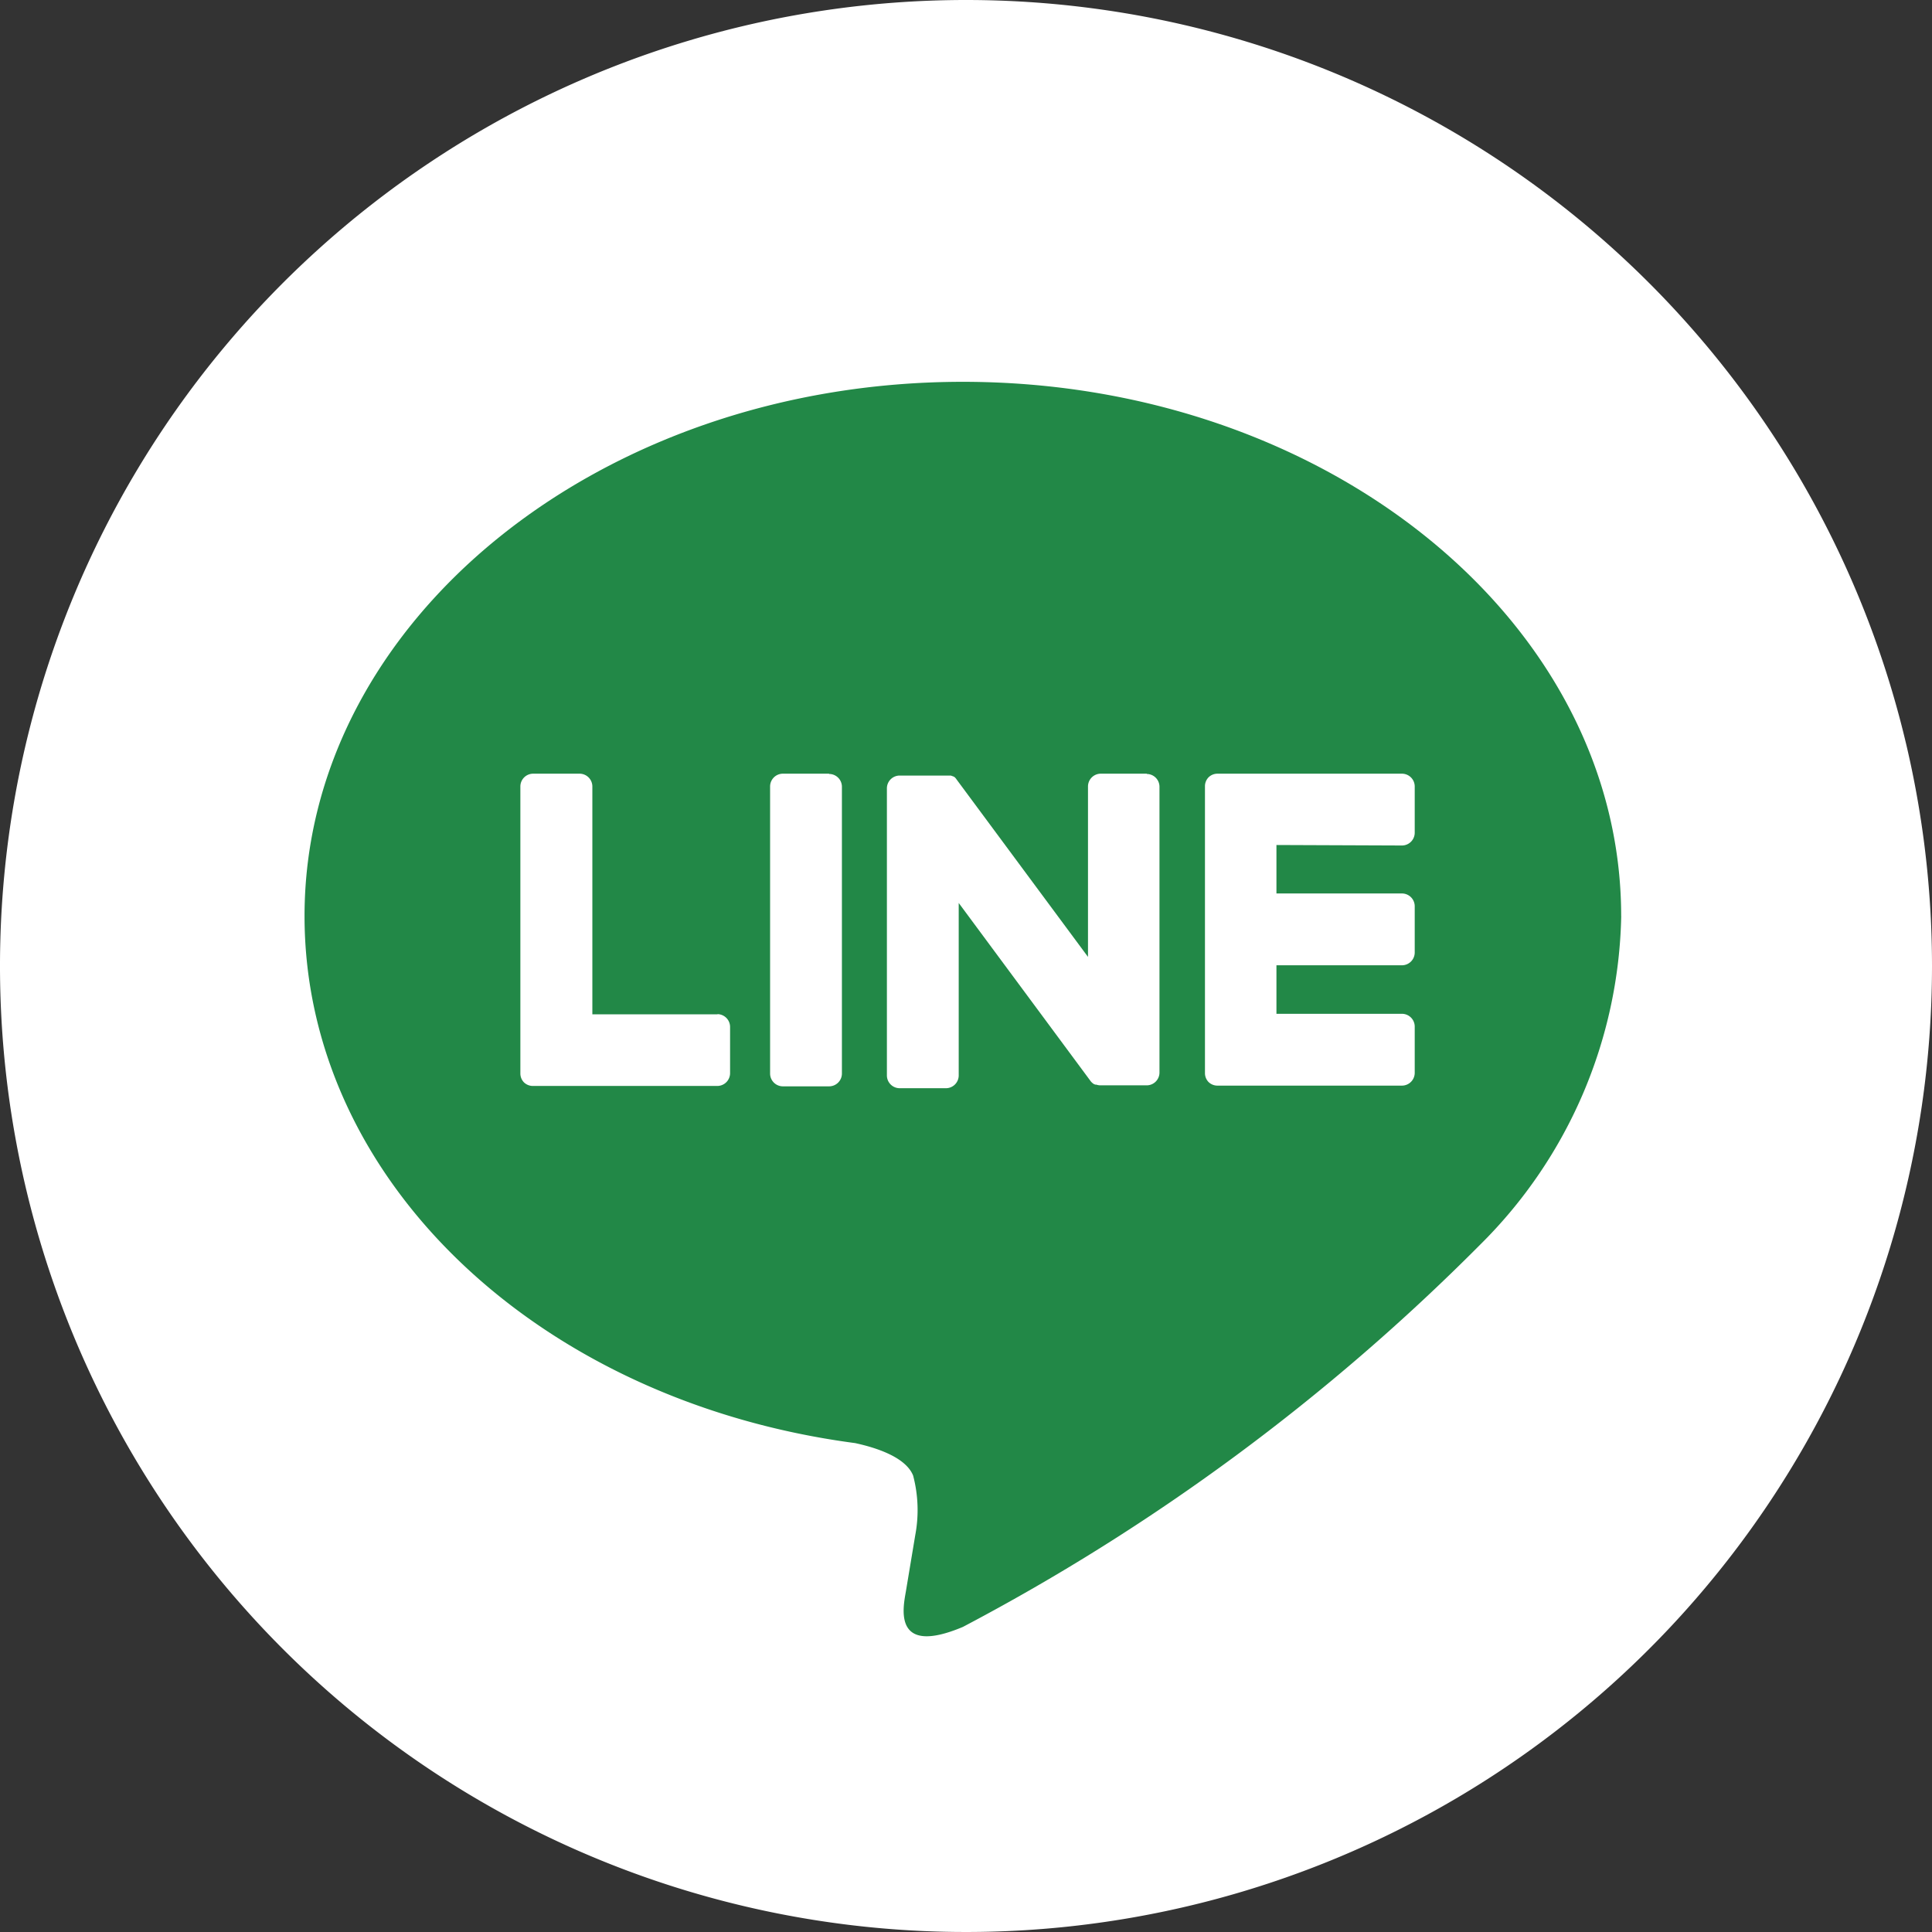 <svg data-name="Group 307" xmlns="http://www.w3.org/2000/svg" width="35" height="35" viewBox="0 0 35 35">
    <rect x="0" y="0" width="35" height="35" fill="#333333" stroke="none"/>
    <defs>
        <clipPath id="ghq0kuyr8a">
            <path data-name="Rectangle 158" style="fill:none" d="M0 0h35v35H0z"/>
        </clipPath>
    </defs>
    <g data-name="Group 306" style="clip-path:url(#ghq0kuyr8a)">
        <path data-name="Path 59" d="M35 17.5A17.5 17.5 0 1 1 17.5 0 17.5 17.5 0 0 1 35 17.5" style="fill-rule:evenodd;fill:#fff"/>
        <path data-name="Path 60" d="M45.133 36.357c0-5.337-5.35-9.678-11.926-9.678s-11.926 4.342-11.926 9.678c0 4.784 4.243 8.791 9.974 9.548.388.084.917.256 1.051.588a2.452 2.452 0 0 1 .039 1.078l-.17 1.021c-.052.3-.24 1.179 1.033.643a38.5 38.5 0 0 0 9.37-6.924 8.61 8.61 0 0 0 2.556-5.954" transform="translate(-15.764 -19.762)" style="fill:#228847"/>
        <path data-name="Path 61" d="M54.88 54.063h-.837a.232.232 0 0 0-.232.232v5.2a.232.232 0 0 0 .232.232h.837a.232.232 0 0 0 .232-.232V54.3a.232.232 0 0 0-.232-.232" transform="translate(-39.86 -40.047)" style="fill:#fff"/>
        <path data-name="Path 62" d="M66.679 54.063h-.836a.232.232 0 0 0-.232.232v3.087l-2.382-3.216a.227.227 0 0 0-.018-.024l-.014-.014-.012-.01h-.006l-.012-.008h-.007l-.012-.007h-.007l-.013-.006H62.2a.232.232 0 0 0-.232.232v5.2a.232.232 0 0 0 .232.232h.836a.232.232 0 0 0 .233-.232v-3.124l2.384 3.22a.219.219 0 0 0 .059.057l.014.009h.007l.011.005h.018l.016.005a.236.236 0 0 0 .06.008h.836a.232.232 0 0 0 .232-.232V54.3a.232.232 0 0 0-.232-.232" transform="translate(-45.901 -40.047)" style="fill:#fff"/>
        <path data-name="Path 63" d="M39.945 58.421h-2.273v-4.127a.232.232 0 0 0-.232-.232h-.84a.232.232 0 0 0-.232.232v5.2a.23.23 0 0 0 .065.16.231.231 0 0 0 .16.065h3.342a.232.232 0 0 0 .232-.232v-.837a.232.232 0 0 0-.232-.232" transform="translate(-26.941 -40.046)" style="fill:#fff"/>
        <path data-name="Path 64" d="M87.75 55.363a.232.232 0 0 0 .232-.232v-.836a.232.232 0 0 0-.232-.233h-3.342a.23.23 0 0 0-.161.066.231.231 0 0 0-.065.16v5.2a.231.231 0 0 0 .065.16.231.231 0 0 0 .16.065h3.343a.232.232 0 0 0 .232-.232v-.837a.232.232 0 0 0-.232-.232h-2.273v-.879h2.273a.232.232 0 0 0 .232-.232v-.836a.232.232 0 0 0-.232-.233h-2.273v-.878z" transform="translate(-62.353 -40.046)" style="fill:#fff"/>
    </g>
</svg>
